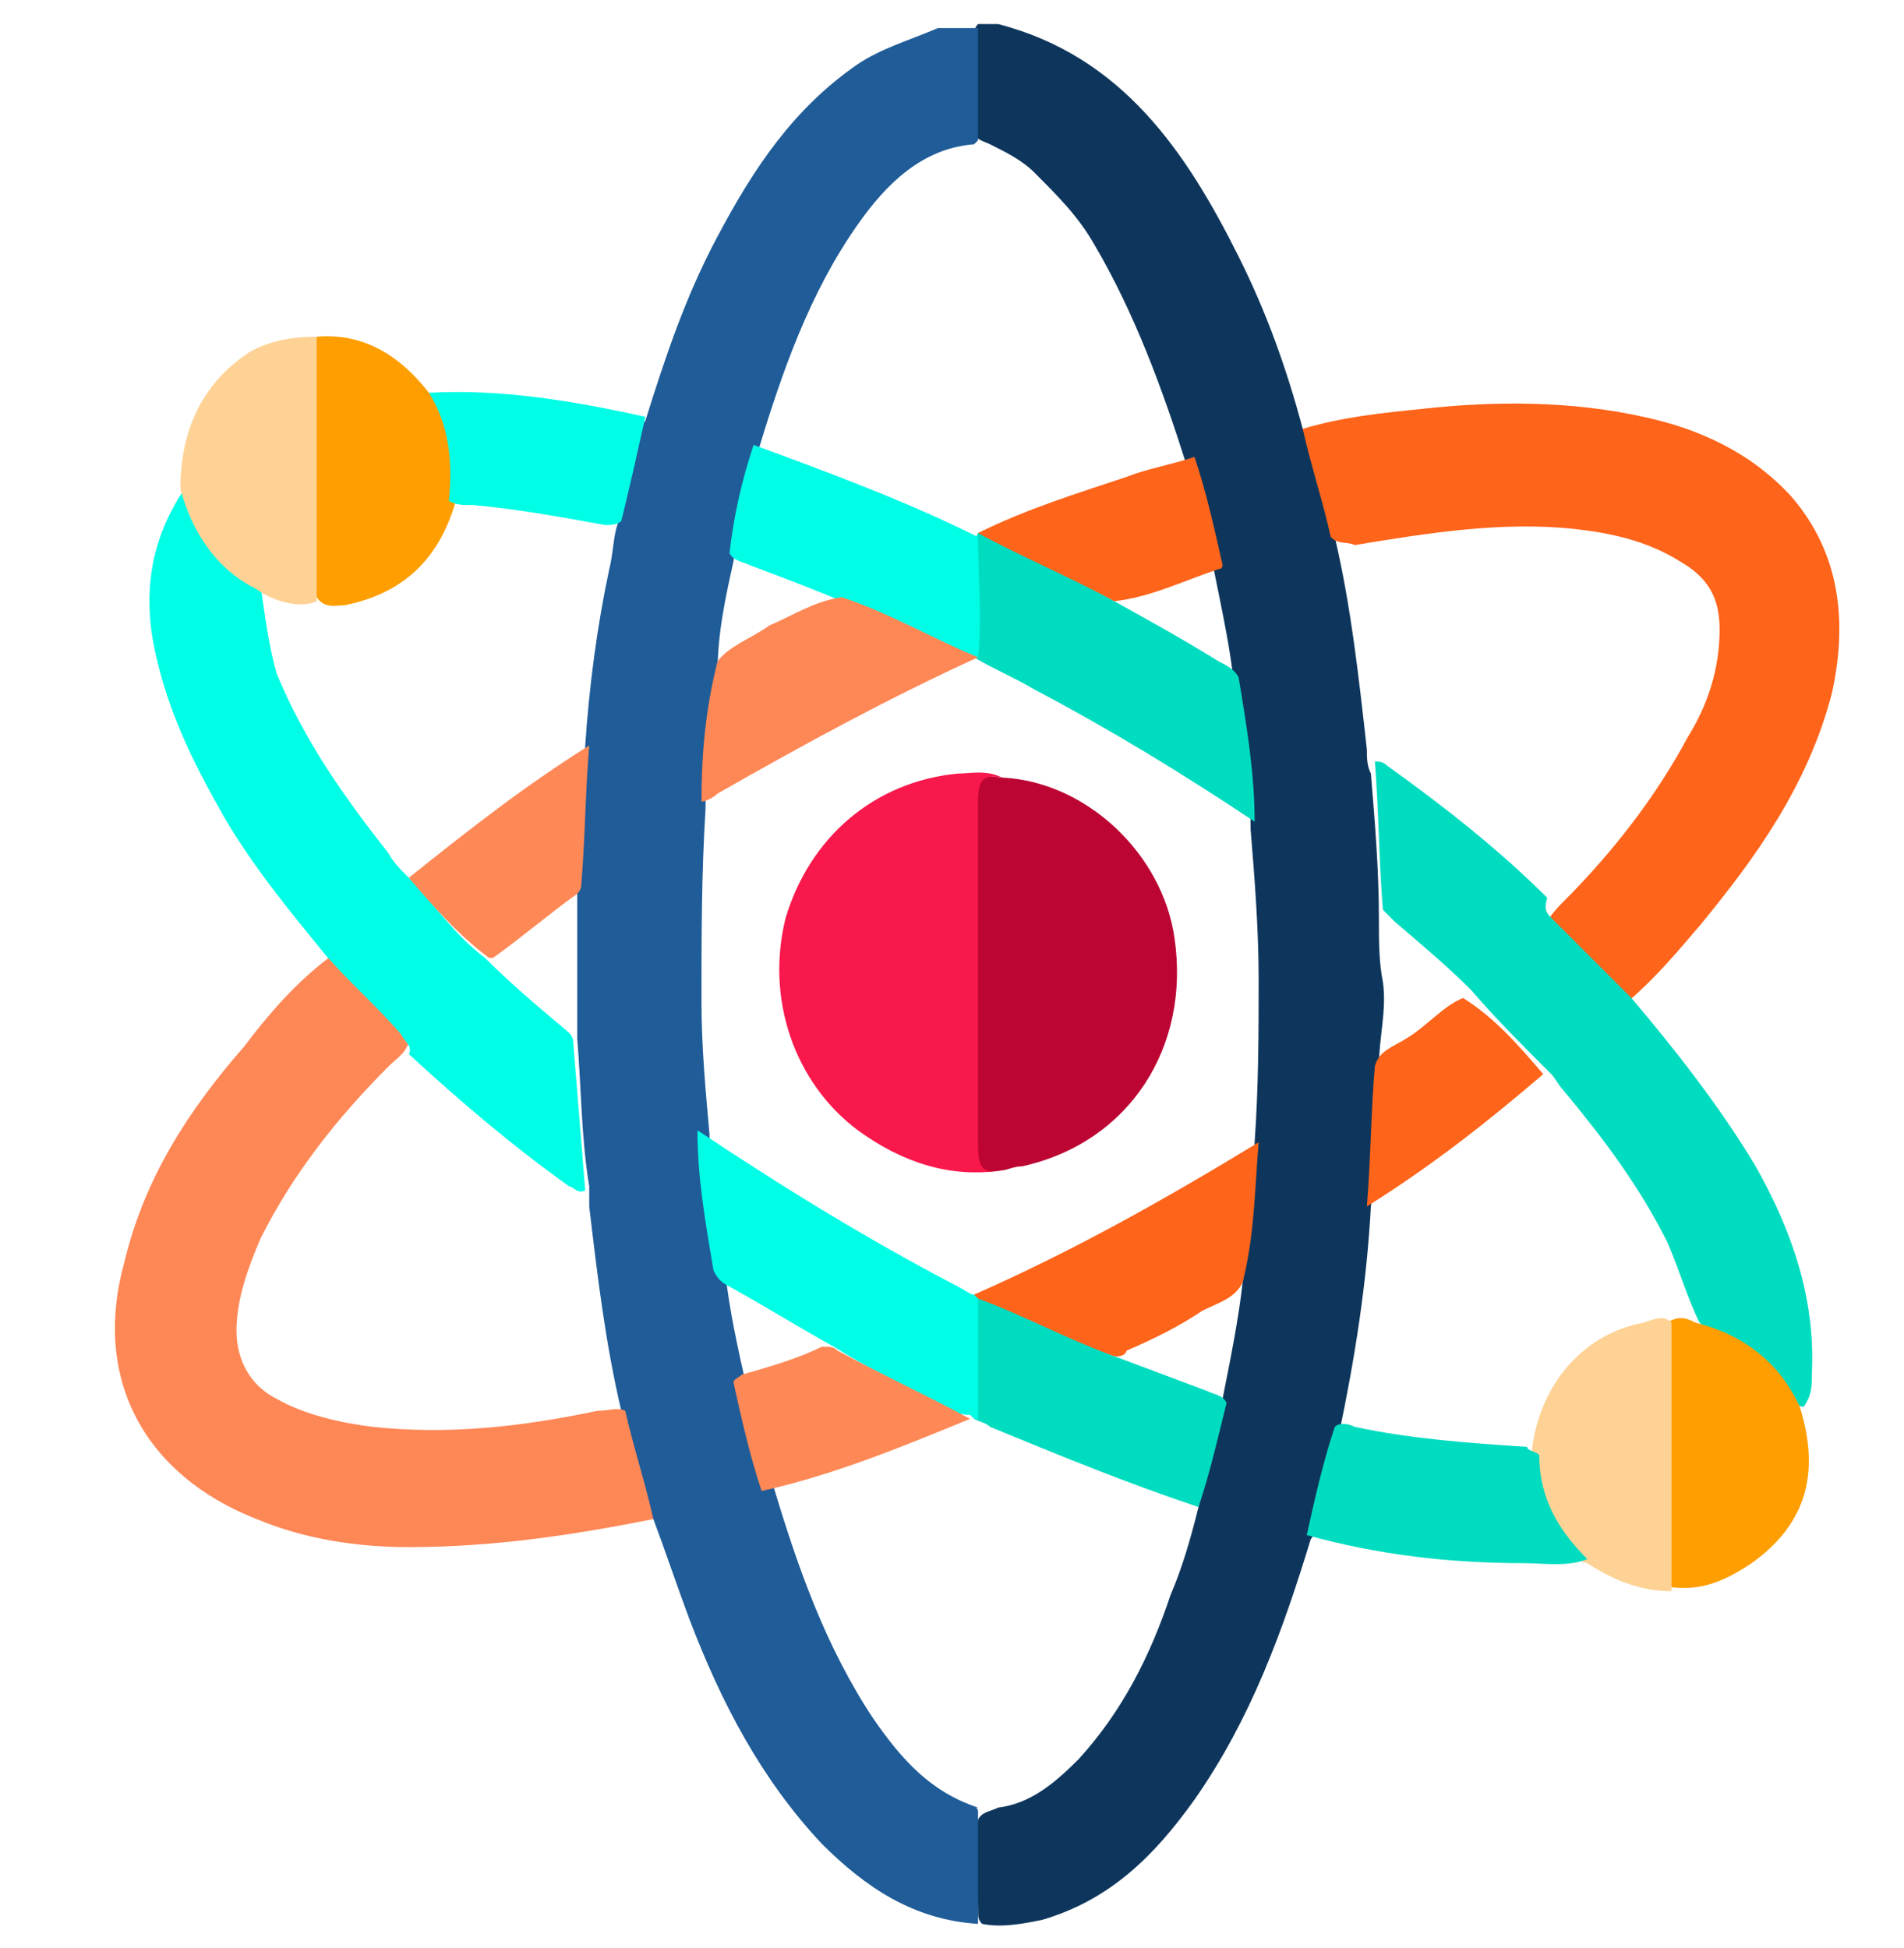 <?xml version="1.0" encoding="UTF-8"?>
<!-- Generator: Adobe Illustrator 23.0.0, SVG Export Plug-In . SVG Version: 6.00 Build 0)  -->
<svg version="1.1" id="Layer_1" xmlns="http://www.w3.org/2000/svg" xmlns:xlink="http://www.w3.org/1999/xlink" x="0px" y="0px" width="47.5px" height="48.6px" viewBox="0 0 47.5 48.6" style="enable-background:new 0 0 47.5 48.6;" xml:space="preserve">
<style type="text/css">
	.st0{fill:#0E365C;}
	.st1{fill:#1F5C98;}
	.st2{fill:#FE641A;}
	.st3{fill:#FE8756;}
	.st4{fill:#00FEE6;}
	.st5{fill:#00DCC0;}
	.st6{fill:#FE9E00;}
	.st7{fill:#FED295;}
	.st8{fill:#FE8856;}
	.st9{fill:#BC0533;}
	.st10{fill:#F9184B;}
</style>
<g>
	<path class="st0" d="M32.7,38.4c-0.7,2.3-1.5,4.5-2.9,6.5c-1,1.4-2.1,2.5-3.8,3c-0.5,0.1-1,0.2-1.5,0.1c-0.1-0.1-0.1-0.2-0.1-0.3   c0-0.8-0.1-1.5,0-2.3c0.1-0.2,0.3-0.2,0.5-0.3c0.8-0.1,1.4-0.6,2-1.2c1.1-1.2,1.8-2.6,2.3-4.1c0.3-0.7,0.5-1.4,0.7-2.2   c0.2-0.9,0.5-1.8,0.6-2.7c0.2-1,0.4-2,0.5-2.9c0.2-1.2,0.3-2.3,0.3-3.5c0.1-1.4,0.1-2.8,0.1-4.1c0-1.2-0.1-2.5-0.2-3.7   c0-1.2-0.2-2.3-0.4-3.5c-0.1-1-0.3-1.9-0.5-2.9c-0.2-0.9-0.4-1.8-0.7-2.7c-0.6-1.9-1.3-3.8-2.3-5.5c-0.4-0.7-0.9-1.2-1.5-1.8   c-0.3-0.3-0.7-0.5-1.1-0.7c-0.2-0.1-0.4-0.1-0.4-0.4c-0.1-0.7,0-1.5,0-2.2c0-0.2,0-0.3,0.1-0.4c0.2,0,0.3,0,0.5,0   c3.1,0.8,4.7,3.2,6,5.8c0.7,1.4,1.2,2.8,1.6,4.3c0.2,0.1,0.2,0.3,0.3,0.5c0.2,0.7,0.4,1.4,0.5,2.2c0.4,1.7,0.6,3.5,0.8,5.3   c0,0.2,0,0.4,0.1,0.6c0.1,1.2,0.2,2.4,0.2,3.6c0,0.6,0,1.1,0.1,1.6c0.1,0.7-0.1,1.4-0.1,2.1c0,1.2,0,2.3-0.2,3.5   c-0.1,1.9-0.4,3.8-0.8,5.7c-0.1,0.8-0.3,1.5-0.6,2.3C32.8,38.1,32.8,38.3,32.7,38.4z"/>
	<path class="st1" d="M24.4,45.2c0,0.9,0,1.8,0,2.8c-1.6-0.1-2.8-0.9-3.9-2c-1.5-1.6-2.5-3.5-3.3-5.6c-0.3-0.8-0.6-1.7-0.9-2.5   c-0.2-0.1-0.2-0.3-0.2-0.5c-0.2-0.7-0.4-1.5-0.6-2.2c-0.4-1.7-0.6-3.4-0.8-5.1c0-0.2,0-0.3,0-0.5c-0.2-1.2-0.2-2.5-0.3-3.7   c0-1.3,0-2.5,0-3.8c0-1.2,0.1-2.3,0.2-3.5c0.1-1.5,0.3-3,0.6-4.4c0.1-0.4,0.1-0.8,0.2-1.1c0.2-0.7,0.3-1.4,0.5-2.1   c0.1-0.2,0.1-0.4,0.2-0.5c0.5-1.6,1-3.1,1.8-4.6c0.9-1.7,1.9-3.2,3.5-4.3c0.6-0.4,1.3-0.6,2-0.9c0.3,0,0.7,0,1,0c0,0.9,0,1.9,0,2.8   l-0.1,0.1c-1.3,0.1-2.2,1-2.9,2c-1.2,1.7-1.9,3.7-2.5,5.7c-0.3,0.9-0.5,1.8-0.6,2.7c-0.2,0.9-0.4,1.8-0.4,2.8   c-0.2,1.1-0.3,2.3-0.3,3.4c-0.1,1.6-0.1,3.2-0.1,4.8c0,1.1,0.1,2.2,0.2,3.3c0,1.2,0.2,2.3,0.4,3.5c0.1,0.9,0.3,1.8,0.5,2.7   s0.4,1.8,0.7,2.6c0.6,2,1.3,4,2.5,5.8c0.7,1,1.4,1.8,2.6,2.2C24.3,45.1,24.4,45.1,24.4,45.2z"/>
	<path class="st2" d="M33.2,13.4c-0.2-0.9-0.5-1.8-0.7-2.7c1-0.3,2-0.4,3-0.5c1.8-0.2,3.7-0.2,5.5,0.2c1.4,0.3,2.7,0.9,3.7,2   c1.2,1.4,1.4,3.1,1,4.9c-0.6,2.3-1.9,4.1-3.3,5.8c-0.6,0.7-1.1,1.3-1.8,1.9c-0.2,0-0.3-0.1-0.4-0.2c-0.4-0.6-1-1-1.5-1.5   c-0.1-0.1-0.1-0.2-0.1-0.3c0.1-0.2,0.3-0.4,0.4-0.5c1.2-1.2,2.3-2.6,3.1-4.1c0.5-0.8,0.8-1.7,0.8-2.7c0-0.8-0.3-1.3-1-1.7   c-0.8-0.5-1.7-0.7-2.6-0.8c-1.8-0.2-3.7,0.1-5.5,0.4C33.6,13.5,33.4,13.6,33.2,13.4z"/>
	<path class="st3" d="M15.6,35.2c0.2,0.9,0.5,1.8,0.7,2.7c-2,0.4-4,0.7-6.1,0.7c-1.3,0-2.6-0.2-3.8-0.7c-2.8-1.1-4.1-3.5-3.3-6.4   c0.5-2.1,1.6-3.8,3-5.4c0.6-0.8,1.3-1.6,2.1-2.2c0.1,0,0.2,0.1,0.3,0.2c0.5,0.5,1,1,1.5,1.5c0.1,0.1,0.2,0.2,0.2,0.4   c-0.1,0.3-0.3,0.4-0.5,0.6c-1.3,1.3-2.4,2.7-3.2,4.3c-0.3,0.7-0.6,1.5-0.6,2.3s0.4,1.4,1,1.7c0.7,0.4,1.6,0.6,2.4,0.7   c1.9,0.2,3.7,0,5.6-0.4C15.2,35.2,15.4,35.1,15.6,35.2z"/>
	<path class="st4" d="M10,25.8c-0.6-0.7-1.3-1.3-1.9-2c-0.9-1.1-1.8-2.2-2.5-3.4c-0.8-1.4-1.5-2.8-1.8-4.5c-0.2-1.3,0-2.5,0.8-3.7   c0.1,0,0.2,0.1,0.2,0.2c0.2,0.9,0.8,1.5,1.5,2c0.1,0,0.1,0.1,0.2,0.2c0.1,0.7,0.2,1.5,0.4,2.2c0.7,1.7,1.7,3.1,2.8,4.5   c0.1,0.2,0.3,0.4,0.4,0.5c0.7,0.7,1.2,1.5,2,2.1c0.6,0.6,1.3,1.2,1.9,1.7c0.1,0.1,0.3,0.2,0.3,0.4c0.1,1.2,0.2,2.5,0.3,3.7   c-0.2,0.1-0.3-0.1-0.4-0.1c-1.4-1-2.7-2.1-4-3.3C10.3,26.1,10.1,26,10,25.8z"/>
	<path class="st5" d="M38.7,22.9c0.7,0.7,1.3,1.3,2,2c1.1,1.3,2.2,2.7,3.1,4.2c0.9,1.6,1.5,3.3,1.4,5.2c0,0.3,0,0.5-0.2,0.8   c-0.2,0-0.2-0.2-0.3-0.3c-0.4-0.8-1.1-1.3-2-1.6c-0.1,0-0.2-0.1-0.3-0.2c-0.3-0.6-0.5-1.3-0.8-2c-0.7-1.4-1.6-2.6-2.6-3.8   c-0.1-0.1-0.2-0.3-0.3-0.4c-0.7-0.7-1.4-1.4-2-2.1c-0.6-0.6-1.2-1.1-1.9-1.7c-0.1-0.1-0.2-0.2-0.3-0.3c-0.1-1.2-0.1-2.4-0.2-3.7   c0.1,0,0.2,0,0.3,0.1c1.4,1,2.8,2.1,4,3.3C38.5,22.7,38.6,22.8,38.7,22.9z"/>
	<path class="st6" d="M7.9,8.4c1.2-0.1,2.1,0.5,2.8,1.4c0.5,0.3,0.6,0.9,0.7,1.4c0.1,0.4,0,0.8,0,1.2c-0.4,1.5-1.3,2.4-2.8,2.7   c-0.2,0-0.5,0.1-0.7-0.2c-0.1-0.1-0.1-0.3-0.1-0.5c0-1.8,0-3.7,0-5.5C7.8,8.8,7.8,8.6,7.9,8.4z"/>
	<path class="st6" d="M42.3,33c1.2,0.3,2.1,1,2.6,2.1c0.5,1.6,0.2,2.9-1.2,3.9c-0.6,0.4-1.2,0.7-2,0.6c-0.2-0.2-0.2-0.4-0.2-0.6   c0-1.8,0-3.7,0-5.5c0-0.2,0-0.4,0.1-0.5C41.9,32.8,42.1,32.9,42.3,33z"/>
	<path class="st7" d="M41.7,33c0,2.2,0,4.4,0,6.7c-0.8,0-1.5-0.3-2.1-0.7c-0.4-0.1-0.6-0.4-0.8-0.7c-0.4-0.6-0.6-1.2-0.6-1.9   c0.1-1.7,1.2-3.1,2.8-3.4C41.3,32.9,41.5,32.8,41.7,33z"/>
	<path class="st7" d="M7.9,8.4c0,2.2,0,4.4,0,6.6c-0.4,0.2-1.1,0-1.5-0.3c-1-0.5-1.6-1.4-1.9-2.5c0-1.4,0.5-2.6,1.7-3.4   C6.7,8.5,7.3,8.4,7.9,8.4z"/>
	<path class="st5" d="M38.4,36.3c0,1.1,0.5,1.9,1.2,2.6C39.1,39.1,38.5,39,38,39c-1.8,0-3.6-0.2-5.4-0.7c0.2-0.9,0.4-1.8,0.7-2.7   c0.1-0.1,0.3-0.1,0.5,0c1.4,0.3,2.8,0.4,4.3,0.5C38.1,36.2,38.3,36.2,38.4,36.3z"/>
	<path class="st4" d="M11.2,12.5c0.1-1,0-1.9-0.5-2.7c1.8-0.1,3.6,0.2,5.4,0.6c-0.2,0.9-0.4,1.8-0.6,2.6c-0.1,0.1-0.3,0.1-0.4,0.1   c-1.1-0.2-2.2-0.4-3.3-0.5C11.5,12.6,11.4,12.6,11.2,12.5z"/>
	<path class="st5" d="M31.3,20.5c-1.8-1.2-3.6-2.3-5.5-3.3c-0.5-0.3-1-0.5-1.5-0.8c0-0.1,0-0.1,0-0.2c0-0.8,0-1.6,0-2.4   c0-0.2,0-0.3,0.1-0.5l0,0c0.2-0.1,0.4,0.1,0.6,0.2c1,0.5,1.9,1,2.8,1.5s1.8,1,2.6,1.5c0.2,0.1,0.4,0.2,0.5,0.4   C31.1,18.1,31.3,19.3,31.3,20.5z"/>
	<path class="st5" d="M29.9,37.6c-1.8-0.6-3.5-1.3-5.2-2c-0.1-0.1-0.2-0.1-0.4-0.2c-0.1-0.1-0.1-0.2-0.1-0.4c0-0.8-0.1-1.7,0-2.5   c0.2-0.3,0.4-0.1,0.6,0c1,0.4,1.9,0.9,2.9,1.3c0.8,0.3,1.6,0.6,2.4,0.9c0.2,0.1,0.4,0.1,0.5,0.3C30.4,35.8,30.2,36.7,29.9,37.6z"/>
	<path class="st2" d="M27.7,33.8c-1.1-0.4-2.2-1-3.3-1.4c-0.1,0-0.1,0-0.1-0.1c2.5-1.1,4.8-2.4,7.1-3.8c-0.1,1.2-0.1,2.3-0.4,3.5   c-0.2,0.4-0.6,0.5-1,0.7c-0.6,0.4-1.2,0.7-1.9,1C28.1,33.8,27.9,33.9,27.7,33.8z"/>
	<path class="st2" d="M27.8,15c-1.1-0.6-2.3-1.1-3.4-1.7c1.2-0.6,2.5-1,3.7-1.4c0.5-0.2,1.1-0.3,1.7-0.5c0.3,0.9,0.5,1.8,0.7,2.7   c0,0.1-0.1,0.1-0.1,0.1C29.5,14.5,28.7,14.9,27.8,15z"/>
	<path class="st2" d="M38.5,26.8c-1.4,1.2-2.8,2.3-4.4,3.3c0.1-1.2,0.1-2.4,0.2-3.5c0.1-0.4,0.5-0.5,0.8-0.7c0.5-0.3,0.9-0.8,1.4-1   C37.3,25.4,37.9,26.1,38.5,26.8z"/>
	<path class="st4" d="M24.3,32.3l0.1,0.1c0,1,0,2,0,3c-0.1,0-0.1,0-0.2-0.1c-0.4,0-0.7-0.2-1-0.4c-0.8-0.4-1.6-0.8-2.4-1.3   c-0.9-0.5-1.7-1-2.6-1.5c-0.2-0.1-0.3-0.2-0.4-0.4c-0.2-1.2-0.4-2.3-0.4-3.5c2.1,1.4,4.2,2.7,6.5,3.9   C24.1,32.2,24.2,32.3,24.3,32.3z"/>
	<path class="st4" d="M24.4,13.4c0,1,0.1,2,0,3c-0.2,0.1-0.4,0-0.6-0.1c-0.9-0.5-1.9-0.9-2.8-1.3c-0.7-0.3-1.5-0.6-2.3-0.9   c-0.2-0.1-0.4-0.1-0.5-0.3c0.1-0.9,0.3-1.8,0.6-2.7C20.7,11.8,22.6,12.5,24.4,13.4z"/>
	<path class="st3" d="M21,14.9c1.2,0.4,2.2,1,3.4,1.5l0,0c-2.2,1-4.4,2.2-6.5,3.4c-0.1,0.1-0.3,0.2-0.4,0.2c0-1.2,0.1-2.3,0.4-3.5   c0.3-0.4,0.9-0.6,1.3-0.9C19.7,15.4,20.3,15,21,14.9z"/>
	<path class="st8" d="M10.2,21.9c1.5-1.2,2.9-2.3,4.5-3.3c-0.1,1.2-0.1,2.3-0.2,3.5c0,0.1-0.1,0.2-0.1,0.2c-0.7,0.5-1.4,1.1-2.1,1.6   h-0.1C11.4,23.3,10.8,22.6,10.2,21.9z"/>
	<path class="st8" d="M20.9,33.7c1.1,0.6,2.2,1.1,3.3,1.7c-1.7,0.7-3.4,1.4-5.2,1.8c-0.3-0.9-0.5-1.8-0.7-2.7c0-0.1,0.1-0.1,0.2-0.2   c0.7-0.2,1.4-0.4,2-0.7C20.7,33.6,20.8,33.6,20.9,33.7z"/>
	<path class="st9" d="M25,19.4c2.1,0.1,4,1.9,4.3,4c0.4,2.7-1.1,5.1-3.8,5.7c-0.2,0-0.4,0.1-0.5,0.1c-0.6,0.1-0.7,0-0.7-0.6   c0-2.9,0-5.8,0-8.6C24.3,19.4,24.3,19.3,25,19.4z"/>
	<path class="st10" d="M25,19.4c-0.5-0.1-0.6,0.1-0.6,0.6c0,2.9,0,5.8,0,8.6c0,0.5,0.1,0.7,0.6,0.6c-1.3,0.2-2.5-0.2-3.6-1   c-1.6-1.2-2.3-3.3-1.8-5.3c0.6-2,2.2-3.4,4.3-3.6C24.2,19.3,24.6,19.2,25,19.4z"/>
</g>
</svg>
